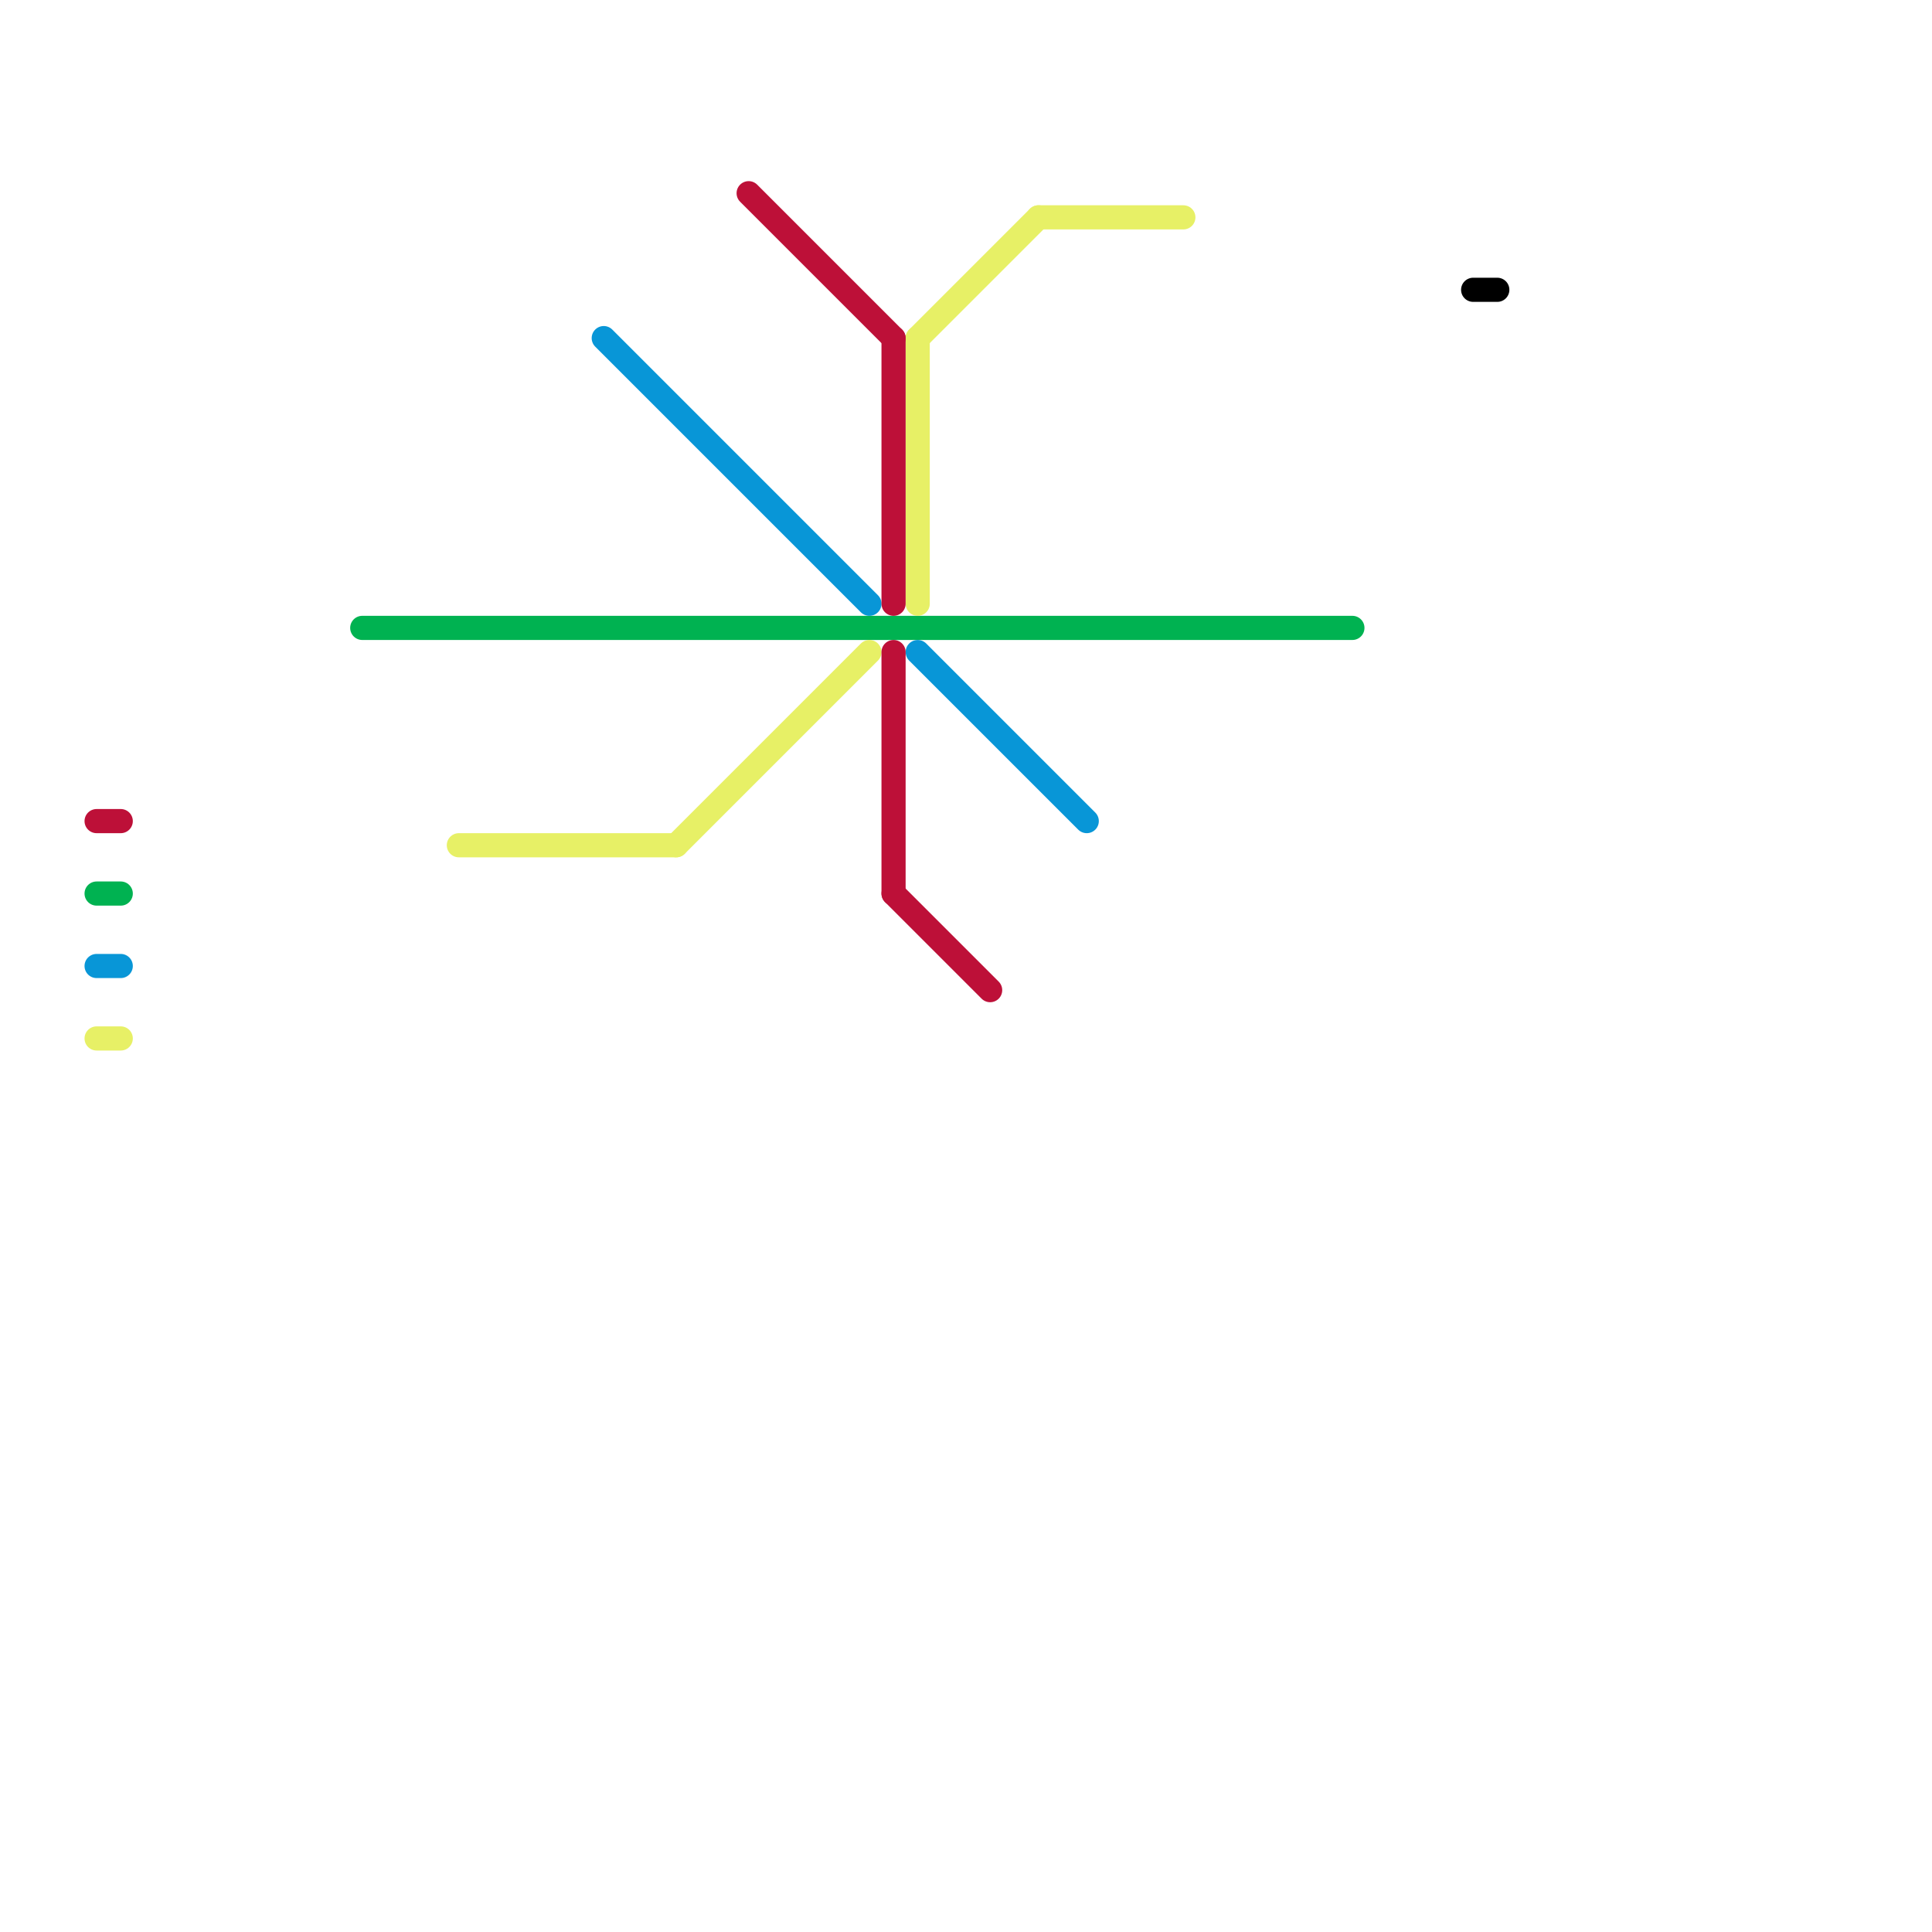 
<svg version="1.1" xmlns="http://www.w3.org/2000/svg" viewBox="0 0 80 80">
<style>text { font: 1px Helvetica; font-weight: 600; white-space: pre; dominant-baseline: central; } line { stroke-width: 1; fill: none; stroke-linecap: round; stroke-linejoin: round; } .c0 { stroke: #00b251 } .c1 { stroke: #e7f066 } .c2 { stroke: #0896d7 } .c3 { stroke: #bd1038 } .c4 { stroke: #000000 }</style><defs><g id="wm-xf"><circle r="1.2" fill="#000"/><circle r="0.9" fill="#fff"/><circle r="0.6" fill="#000"/><circle r="0.3" fill="#fff"/></g><g id="wm"><circle r="0.6" fill="#000"/><circle r="0.3" fill="#fff"/></g></defs><line class="c0" x1="15" y1="26" x2="56" y2="26"/><line class="c0" x1="4" y1="37" x2="5" y2="37"/><line class="c1" x1="38" y1="14" x2="43" y2="9"/><line class="c1" x1="28" y1="35" x2="36" y2="27"/><line class="c1" x1="43" y1="9" x2="49" y2="9"/><line class="c1" x1="38" y1="14" x2="38" y2="25"/><line class="c1" x1="4" y1="43" x2="5" y2="43"/><line class="c1" x1="19" y1="35" x2="28" y2="35"/><line class="c2" x1="25" y1="14" x2="36" y2="25"/><line class="c2" x1="38" y1="27" x2="45" y2="34"/><line class="c2" x1="4" y1="40" x2="5" y2="40"/><line class="c3" x1="31" y1="8" x2="37" y2="14"/><line class="c3" x1="37" y1="27" x2="37" y2="37"/><line class="c3" x1="37" y1="37" x2="41" y2="41"/><line class="c3" x1="4" y1="34" x2="5" y2="34"/><line class="c3" x1="37" y1="14" x2="37" y2="25"/><line class="c4" x1="61" y1="12" x2="62" y2="12"/>
</svg>

